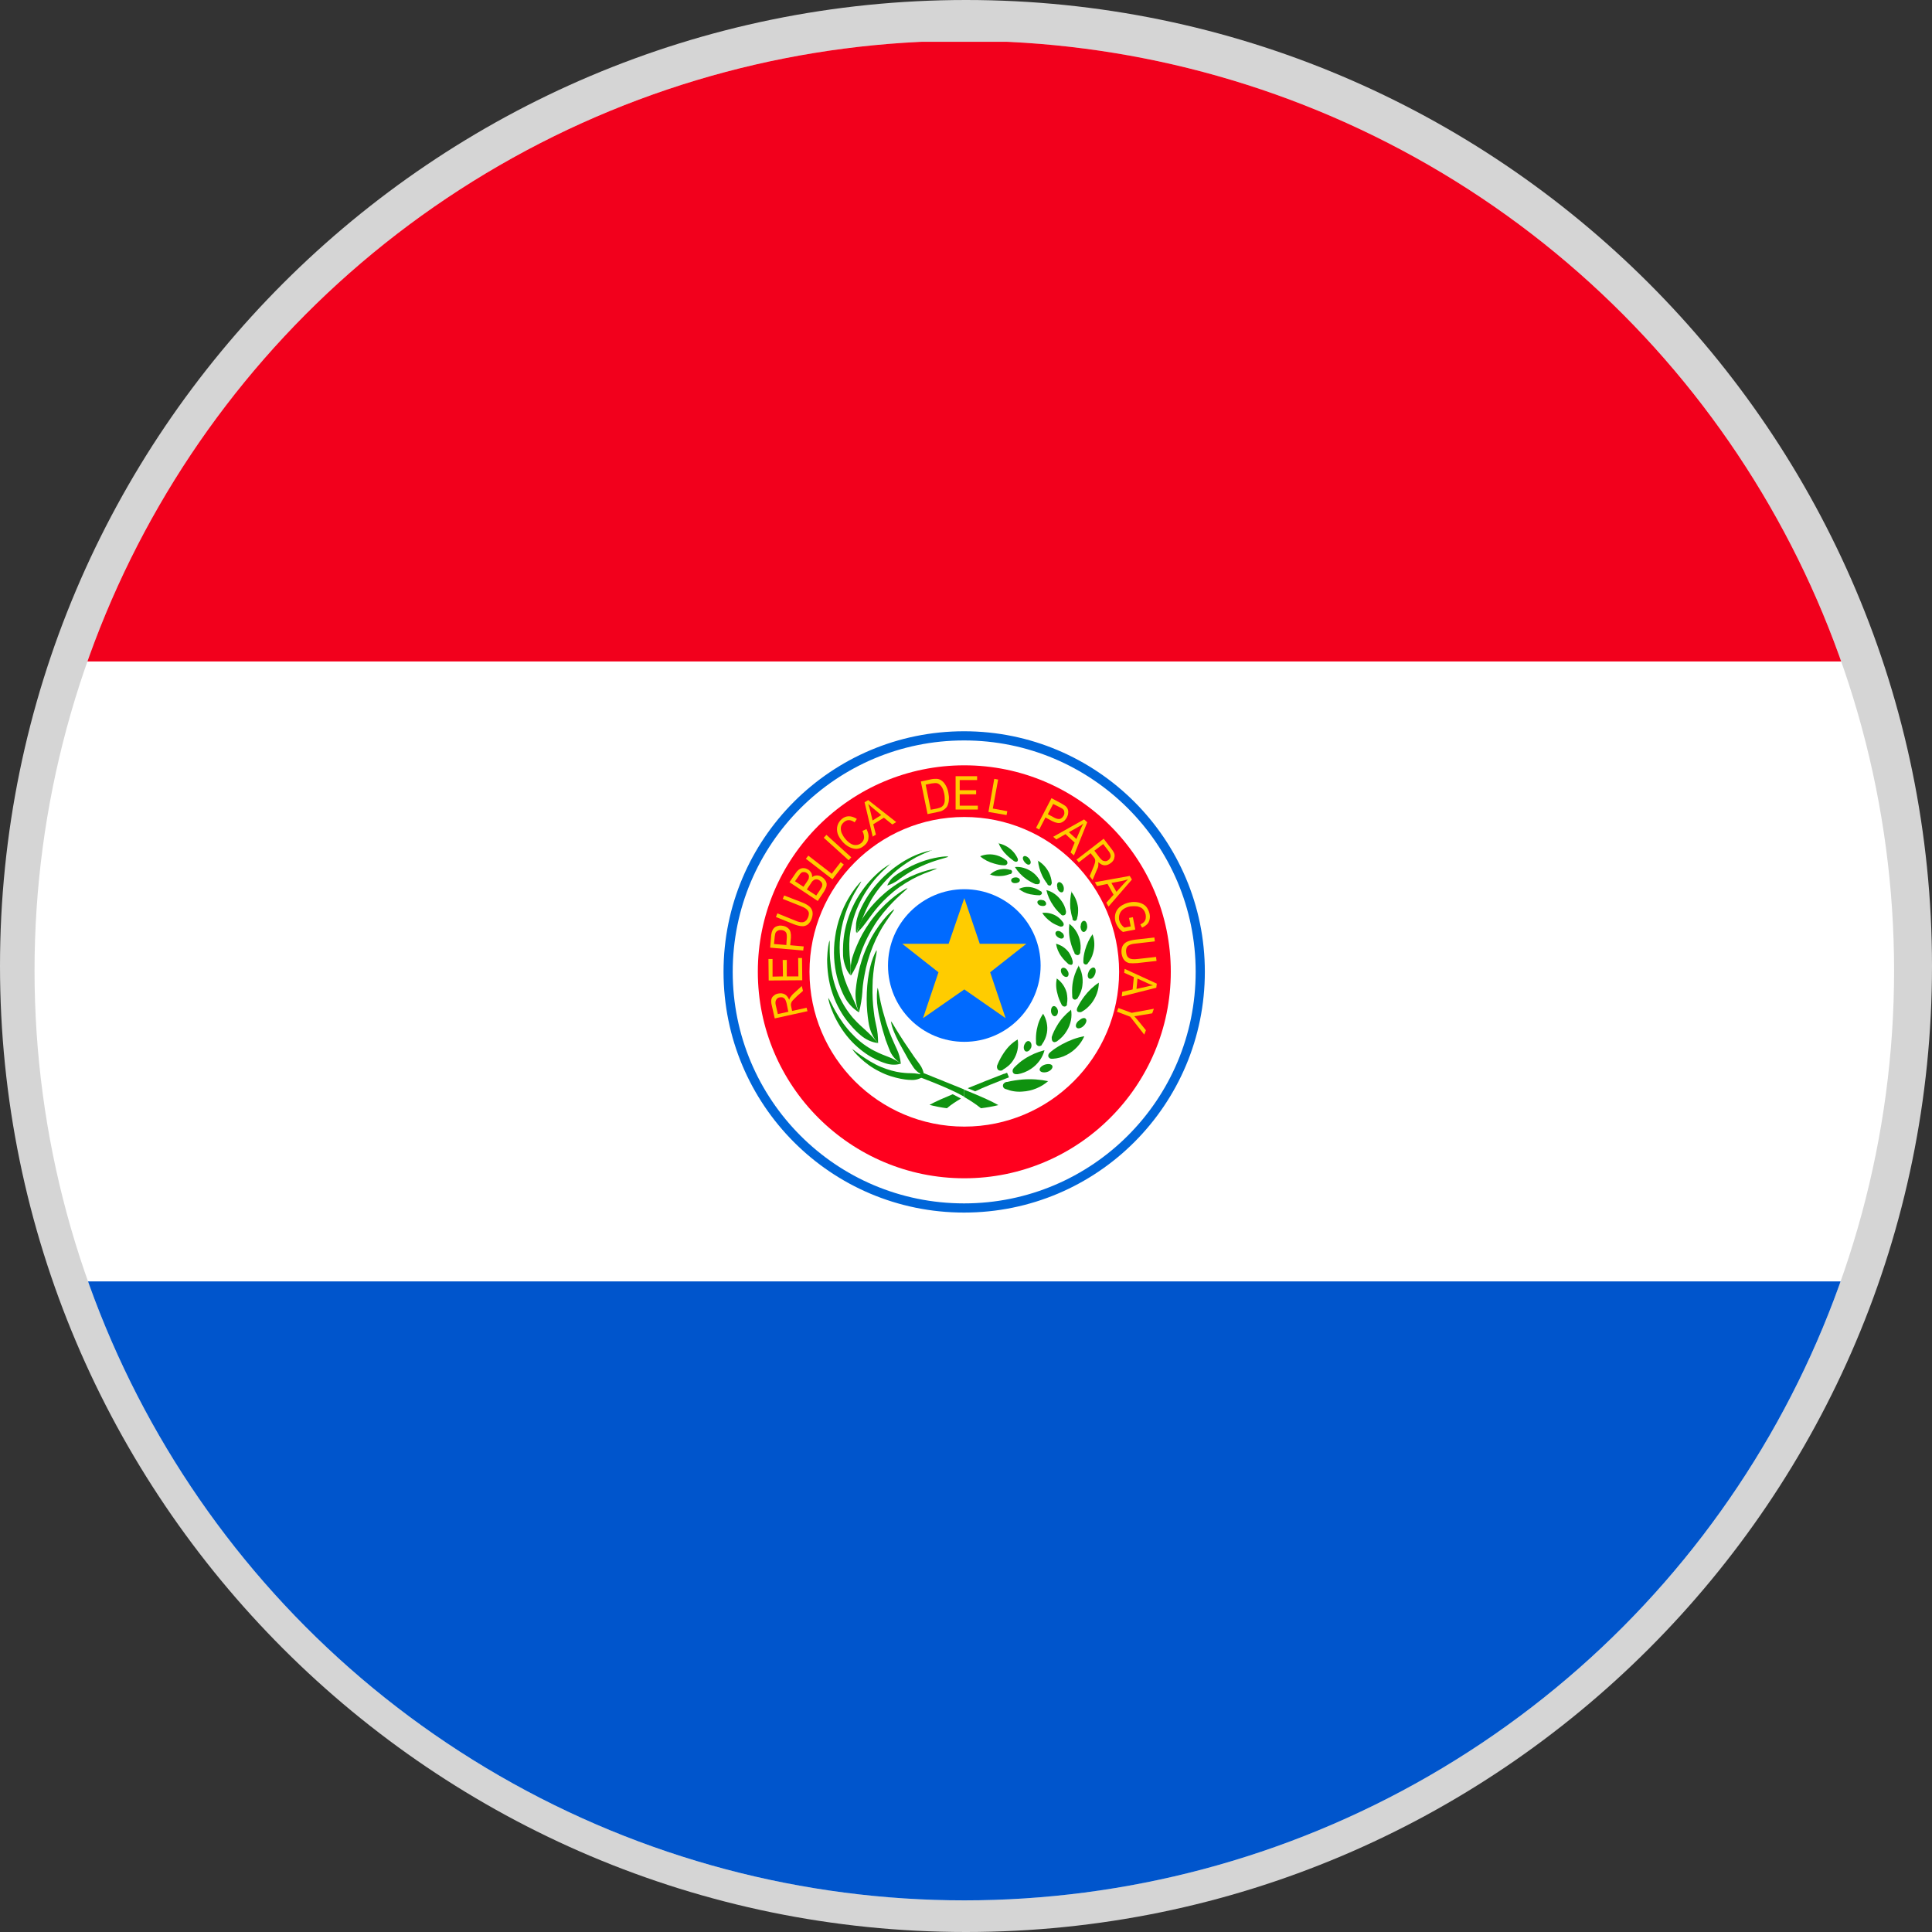 <?xml version="1.0" encoding="UTF-8"?>
<svg id="Capa_1" data-name="Capa 1" xmlns="http://www.w3.org/2000/svg" xmlns:xlink="http://www.w3.org/1999/xlink" viewBox="0 0 80 80">
  <rect x="0" y="0" width="80" height="80" fill="#333333" stroke="none"/>
  <defs>
    <style>
      .cls-1, .cls-2, .cls-3, .cls-4, .cls-5, .cls-6, .cls-7, .cls-8, .cls-9, .cls-10, .cls-11 {
        stroke-width: 0px;
      }

      .cls-1, .cls-2, .cls-3, .cls-6 {
        fill-rule: evenodd;
      }

      .cls-1, .cls-11 {
        fill: #fff;
      }

      .cls-2 {
        fill: #ff001e;
      }

      .cls-3, .cls-5 {
        fill: #fc0;
      }

      .cls-4 {
        fill: #05c;
      }

      .cls-6 {
        fill: #006aff;
      }

      .cls-7, .cls-12 {
        fill: none;
      }

      .cls-8 {
        fill: #0f920f;
      }

      .cls-9 {
        fill: #d5d5d5;
      }

      .cls-13 {
        clip-path: url(#clippath);
      }

      .cls-10 {
        fill: #f2001c;
      }

      .cls-12 {
        stroke: #0066d9;
        stroke-width: .38px;
      }
    </style>
    <clipPath id="clippath">
      <circle class="cls-7" cx="39.93" cy="40.19" r="38.5"/>
    </clipPath>
  </defs>
  <path class="cls-9" d="M40,80C17.94,80,0,62.06,0,40S17.94,0,40,0s40,17.94,40,40-17.94,40-40,40Z"/>
  <g class="cls-13">
    <rect class="cls-11" x="-17.82" y="1.73" width="115.49" height="76.99"/>
    <rect class="cls-4" x="-17.82" y="53.06" width="115.49" height="25.66"/>
    <rect class="cls-10" x="-17.82" y="1.73" width="115.49" height="25.66"/>
    <g>
      <path class="cls-1" d="M49.7,40.24c0,5.4-4.37,9.78-9.78,9.78s-9.77-4.38-9.77-9.78,4.38-9.77,9.77-9.77,9.78,4.37,9.78,9.77Z"/>
      <path class="cls-12" d="M49.7,40.24c0,5.4-4.37,9.78-9.78,9.78s-9.77-4.38-9.77-9.78,4.38-9.77,9.77-9.77,9.78,4.37,9.78,9.77Z"/>
      <path class="cls-6" d="M43.09,39.98c0,1.74-1.41,3.16-3.16,3.16s-3.16-1.41-3.16-3.16,1.42-3.16,3.16-3.16,3.16,1.41,3.16,3.16Z"/>
      <polygon class="cls-3" points="41.64 42.16 39.93 40.97 38.22 42.16 38.86 40.26 37.36 39.08 39.28 39.08 39.93 37.19 40.57 39.08 42.5 39.08 41 40.26 41.64 42.16"/>
      <path class="cls-2" d="M48.48,40.24c0,4.72-3.83,8.55-8.55,8.55s-8.55-3.83-8.55-8.55,3.83-8.55,8.55-8.55,8.55,3.83,8.55,8.55ZM46.34,40.24c0,3.54-2.87,6.41-6.41,6.41s-6.41-2.87-6.41-6.41,2.87-6.41,6.41-6.41,6.41,2.87,6.41,6.41Z"/>
      <path class="cls-5" d="M46.31,41.74l.55.2.92-.17-.07.19-.48.08c-.09.02-.18.03-.26.04.05.06.12.13.18.21l.3.37-.07.18-.58-.74-.55-.21.06-.15Z"/>
      <path class="cls-5" d="M47.87,39.63l.02.16-.8.09c-.14.01-.25.01-.33,0-.08-.02-.16-.06-.21-.13-.06-.07-.09-.16-.11-.28-.01-.11,0-.21.04-.29.04-.08.1-.14.18-.18.08-.04.2-.07.34-.09l.8-.09.02.16-.79.09c-.12.01-.21.03-.26.06-.06.03-.1.06-.12.12-.02.05-.03.11-.02.18.01.12.05.2.12.24.07.05.19.06.36.04l.8-.09Z"/>
      <path class="cls-5" d="M46.75,38.01l.16-.03.1.51-.51.1c-.09-.06-.16-.13-.21-.21-.05-.08-.09-.16-.11-.25-.02-.12-.02-.23.02-.34.04-.11.11-.2.21-.27.1-.07.21-.12.35-.15.13-.03.26-.03.39,0,.12.03.22.08.3.16.07.08.12.18.15.3.02.09.02.17,0,.25-.02.08-.05.14-.1.19-.05.05-.12.1-.21.14l-.07-.13c.06-.03.12-.07.15-.1.03-.04.06-.08.07-.14.01-.05.01-.11,0-.17-.02-.07-.04-.14-.08-.18-.03-.05-.08-.09-.12-.11-.05-.02-.1-.04-.15-.05-.09-.01-.18-.01-.28,0-.12.02-.22.06-.3.12-.07.05-.12.12-.15.2-.03.08-.03.16-.02.24.02.07.04.13.09.19.04.06.09.1.13.13l.26-.05-.07-.36h0Z"/>
      <polygon class="cls-5" points="40.93 33.62 41.17 32.25 41.33 32.28 41.11 33.48 41.71 33.59 41.68 33.75 40.93 33.62"/>
      <polygon class="cls-5" points="39.57 33.52 39.57 32.14 40.46 32.14 40.46 32.3 39.74 32.3 39.74 32.72 40.42 32.72 40.42 32.89 39.74 32.89 39.74 33.36 40.49 33.36 40.49 33.52 39.57 33.52"/>
      <path class="cls-5" d="M35.73,34.4l.15-.07c.07.14.1.26.08.38-.01.12-.07.22-.17.3-.1.09-.2.13-.31.14-.1,0-.21-.02-.32-.08-.11-.06-.21-.14-.29-.24-.09-.11-.16-.22-.19-.33-.03-.11-.03-.22,0-.32.03-.1.09-.19.17-.26.09-.08.19-.12.3-.12s.22.04.33.11l-.09.14c-.09-.06-.16-.09-.24-.09s-.14.03-.2.08c-.07.06-.12.13-.13.21-.01.08,0,.16.03.24.04.08.08.16.14.23.07.09.15.16.23.21.08.05.16.07.24.06.08,0,.14-.04.2-.08.07-.06.11-.13.12-.22,0-.09-.02-.18-.07-.28Z"/>
      <polygon class="cls-5" points="35.14 35.62 34.11 34.69 34.22 34.57 35.25 35.5 35.14 35.62"/>
      <polygon class="cls-5" points="34.47 36.41 33.37 35.56 33.47 35.43 34.44 36.18 34.81 35.7 34.94 35.8 34.47 36.41"/>
      <path class="cls-5" d="M32.41,37.23l.06-.15.75.29c.13.05.23.11.29.16.07.06.11.13.13.21.02.09.01.19-.03.3-.04.11-.1.19-.16.24-.07.05-.15.08-.24.07-.09,0-.21-.03-.34-.08l-.74-.3.06-.15.74.3c.11.05.2.07.26.07.06,0,.11-.01.16-.05.05-.03.08-.09.11-.15.04-.11.05-.2,0-.27-.04-.07-.14-.14-.3-.2l-.75-.3h0Z"/>
      <polygon class="cls-5" points="33.22 40.59 31.83 40.6 31.82 39.71 31.99 39.71 31.99 40.44 32.42 40.43 32.41 39.75 32.58 39.75 32.58 40.43 33.06 40.43 33.05 39.67 33.21 39.67 33.22 40.59 33.22 40.59"/>
      <path class="cls-5" d="M38.54,33.53l.26-.05c.08-.02.14-.04.18-.06.04-.03.07-.06.09-.09.03-.05.05-.12.05-.19,0-.08,0-.17-.02-.27-.03-.14-.07-.25-.13-.32-.06-.07-.12-.11-.18-.12-.05-.01-.12,0-.21.01l-.25.05.21,1.04ZM38.41,33.72l-.28-1.36.42-.09c.09-.02.17-.02.22-.02.07,0,.14.02.2.06.08.05.14.12.19.21.05.09.09.19.11.31.02.1.03.2.02.28,0,.08-.02.15-.04.21-.02.06-.05.11-.09.14-.03.04-.08.07-.13.1-.05.03-.12.05-.19.06l-.43.09Z"/>
      <path class="cls-5" d="M43.38,33.71l.28.15c.09.05.17.06.23.05.06-.02.11-.06.15-.13.03-.05.04-.1.03-.15,0-.05-.02-.09-.05-.12-.02-.02-.06-.05-.13-.08l-.28-.14-.23.44ZM42.9,34.28l.64-1.23.41.22c.07.04.12.07.16.1.05.04.08.08.1.13.02.05.03.1.02.16,0,.06-.02.12-.05.18-.06.11-.13.18-.23.22-.1.04-.22.02-.38-.06l-.28-.15-.26.5-.14-.08Z"/>
      <path class="cls-5" d="M44.26,34.46l.31.28.16-.37c.05-.11.09-.2.13-.27-.07.06-.15.11-.23.15l-.37.21ZM43.61,34.65l1.28-.72.13.12-.55,1.37-.14-.12.17-.41-.38-.35-.38.22-.13-.11Z"/>
      <path class="cls-5" d="M45.32,35.23l.21.28c.05.06.09.1.12.12.04.02.08.03.13.03.04,0,.08-.02.12-.05.05-.04.08-.09.09-.15,0-.06-.02-.13-.07-.2l-.24-.31-.37.28ZM44.6,35.58l1.1-.85.33.43c.07.09.11.16.12.22.01.06,0,.12-.02.19-.03.07-.07.12-.14.17-.08.06-.16.09-.25.09-.09,0-.17-.05-.26-.13,0,.05,0,.09,0,.12,0,.07-.03.14-.07.22l-.17.4-.12-.16.13-.31c.04-.09.07-.16.08-.21.02-.05.02-.09.02-.12,0-.03,0-.06-.02-.08,0-.02-.02-.04-.05-.08l-.12-.15-.49.38-.1-.13Z"/>
      <path class="cls-5" d="M46.02,36.56l.21.37.27-.3c.08-.09.15-.16.21-.22-.09.03-.17.05-.26.07l-.42.08ZM45.34,36.53l1.44-.26.09.15-.97,1.12-.09-.16.3-.33-.25-.45-.43.09-.09-.15h0Z"/>
      <path class="cls-5" d="M47.1,40.53l-.04.42.4-.09c.12-.03.22-.05.29-.06-.09-.02-.17-.06-.26-.1l-.39-.18ZM46.57,40.12l1.33.61-.02.17-1.43.36.02-.19.43-.1.05-.51-.4-.18.02-.17Z"/>
      <path class="cls-5" d="M32.64,41.88l-.07-.34c-.02-.07-.04-.13-.06-.16-.03-.04-.06-.06-.1-.08-.04-.01-.09-.01-.13,0-.07.01-.11.05-.14.1-.03.05-.04.12-.02.21l.09.38.45-.1ZM33.44,41.87l-1.36.3-.12-.53c-.03-.11-.03-.19-.02-.25.01-.06.04-.12.1-.16.05-.05.12-.08.19-.09.1-.02.18-.01.26.03.08.04.14.12.19.23.01-.05.03-.09.05-.11.04-.06.09-.12.15-.17l.32-.29.05.2-.25.22c-.07.07-.12.12-.16.16-.04.04-.06.07-.07.1-.01.03-.02.06-.02.08,0,.02,0,.05.01.09l.04.18.6-.13.04.16Z"/>
      <path class="cls-5" d="M32.56,39.14l.02-.32c0-.1,0-.18-.05-.23-.04-.05-.1-.07-.18-.08-.06,0-.11,0-.15.03-.04.02-.07.05-.09.09-.01.03-.02.08-.03.15l-.03.31.5.04ZM33.27,39.36l-1.38-.12.04-.46c0-.08.02-.14.03-.19.02-.06.04-.11.08-.15.03-.04.08-.07.14-.09.06-.02.12-.03.19-.02.12.01.21.05.29.13.07.07.1.2.09.37l-.03.31.56.05-.02.16Z"/>
      <path class="cls-5" d="M33.8,37.08l.17-.25s.05-.08.06-.1c.01-.04.02-.07.02-.1,0-.03-.01-.06-.03-.09-.02-.03-.05-.06-.08-.08-.04-.03-.09-.05-.13-.05-.05,0-.09.01-.12.04-.04.02-.08.07-.12.14l-.16.24.4.26ZM33.27,36.72l.15-.22c.04-.06.07-.11.07-.14.01-.04.01-.08,0-.12-.02-.04-.05-.07-.08-.09-.04-.03-.08-.04-.12-.04-.04,0-.08,0-.11.03-.03.02-.07.07-.12.15l-.14.2.35.23ZM33.85,37.3l-1.16-.77.26-.38c.05-.08.11-.13.16-.16.05-.03.12-.05.18-.04.07,0,.12.03.18.06.05.03.09.08.12.13.03.05.04.11.04.18.06-.05.13-.07.2-.07s.14.02.21.07c.05.03.1.08.13.13.04.05.05.1.06.14,0,.05,0,.1-.02.15-.02.05-.05.11-.09.18l-.26.39Z"/>
      <path class="cls-5" d="M36.14,33.97l.35-.22-.31-.26c-.09-.08-.17-.14-.23-.2.03.08.06.17.08.26l.1.42ZM36.14,34.65l-.34-1.43.15-.09,1.16.91-.16.1-.35-.28-.44.27.11.43-.15.09Z"/>
      <g>
        <path class="cls-8" d="M39.45,45.31c-.36.15-.69.29-.96.44.23.06.48.11.72.14.16-.14.36-.27.58-.4-.09-.05-.18-.1-.28-.15l-.06-.03Z"/>
        <path class="cls-8" d="M41.58,44.46h0c-.52.2-1.02.4-1.51.6l.24.1.07.03c.37-.18.79-.34,1.27-.53h0s.13-.05.13-.05l-.08-.19-.13.05Z"/>
        <path class="cls-8" d="M44.27,38.25c.2.14.37.38.44.66.04.17.05.34.02.5,0,.01,0,.03,0,.04h0c-.02.06-.05.09-.1.1-.04,0-.09-.02-.12-.05,0,0-.01-.02-.02-.03,0,0,0-.01,0-.02-.07-.14-.12-.28-.16-.44-.07-.26-.08-.52-.05-.76Z"/>
        <path class="cls-8" d="M44.65,39.97c.14.22.21.52.17.83-.02.19-.09.35-.18.5,0,.01-.02.03-.02.04h0s-.08.07-.13.05c-.05-.01-.08-.05-.09-.1,0,0,0-.02,0-.03,0,0,0-.02,0-.02-.01-.16-.01-.32.01-.49.04-.28.13-.54.26-.77Z"/>
        <path class="cls-8" d="M44.35,41.81c.05.27,0,.59-.18.88-.1.17-.24.31-.38.41-.01.01-.03.02-.04.03h-.01c-.05.03-.11.03-.14,0-.04-.03-.05-.09-.05-.14,0-.01,0-.02,0-.03,0,0,0-.02,0-.02.05-.16.13-.32.22-.47.15-.26.35-.47.56-.64Z"/>
        <path class="cls-8" d="M43.25,43.49c-.07.28-.26.57-.56.77-.18.12-.37.19-.55.22-.02,0-.04,0-.05,0h-.02c-.06,0-.11-.03-.13-.08-.02-.05-.01-.11.02-.15,0,0,.02-.02.02-.03,0,0,.01-.01.02-.02.13-.13.26-.25.42-.35.26-.17.54-.29.82-.36Z"/>
        <path class="cls-8" d="M45.24,38.69c.09.23.1.51.02.78-.04.16-.12.3-.21.41,0,.01-.02.03-.02.03,0,0,0,0,0,0-.03.03-.07.04-.11.02-.04-.02-.06-.05-.06-.1,0,0,0-.02,0-.03v-.02c0-.14.03-.29.07-.44.07-.25.18-.48.32-.67Z"/>
        <path class="cls-8" d="M45.5,40.69c0,.29-.11.6-.3.85-.12.15-.25.27-.4.35-.01,0-.03.02-.04.02h-.01s-.09.01-.13-.02c-.03-.03-.04-.08-.02-.13,0,0,0-.02.01-.03,0,0,0-.01.01-.02.07-.15.16-.29.27-.44.18-.24.39-.44.61-.58Z"/>
        <path class="cls-8" d="M44.89,42.93c-.14.3-.39.58-.72.75-.19.1-.39.15-.57.16-.02,0-.04,0-.05,0h-.02c-.05,0-.1-.04-.12-.09-.01-.05,0-.1.04-.14,0-.01.02-.02.03-.03,0,0,.02-.01.02-.02.14-.12.3-.22.48-.32.3-.16.61-.28.91-.33Z"/>
        <path class="cls-8" d="M43.41,44.76c-.28.25-.67.42-1.08.44-.24.02-.47-.02-.67-.1-.02,0-.04-.01-.05-.02,0,0,0,0-.01,0-.05-.03-.08-.09-.07-.14,0-.05.05-.1.11-.13.02,0,.03,0,.04-.01,0,0,.02,0,.03,0,.2-.05.41-.08.63-.1.38-.03.74,0,1.07.07Z"/>
        <path class="cls-8" d="M43.28,44.08c-.14.04-.24.14-.23.22.01.09.15.13.3.09.15-.04.25-.16.23-.24-.02-.09-.16-.11-.3-.07Z"/>
        <path class="cls-8" d="M44.67,42.26c-.11.09-.15.22-.1.28.05.07.18.05.29-.05.11-.1.16-.24.1-.3-.05-.07-.18-.03-.28.07Z"/>
        <path class="cls-8" d="M45.08,40.24c-.06.12-.05.24.02.28.07.04.17-.02.23-.15.06-.13.05-.26-.02-.3-.07-.03-.17.04-.23.16Z"/>
        <path class="cls-8" d="M43.73,39.09c.03.18.1.36.23.53.08.11.17.2.27.29,0,0,.02.02.03.02h0s.08.03.11.02c.04-.02.05-.05.05-.09,0,0,0-.02,0-.03,0,0,0-.01,0-.02-.03-.13-.08-.25-.16-.37-.14-.19-.33-.31-.53-.36Z"/>
        <path class="cls-8" d="M43.76,40.51c-.04.2-.04.41.03.65.03.14.09.28.16.42,0,.01.01.02.02.04,0,0,0,0,0,0,.03.04.07.06.11.06.05,0,.08-.03.1-.07,0-.01,0-.02,0-.03,0,0,0-.01,0-.02.03-.14.02-.3-.01-.45-.07-.26-.22-.46-.42-.6Z"/>
        <path class="cls-8" d="M43.2,41.97c-.13.18-.22.4-.27.67-.03.16-.04.33-.03.49,0,.02,0,.03,0,.05,0,0,0,0,0,.01,0,.05.04.1.09.12.05.02.09,0,.13-.02,0,0,.02-.02.02-.03,0,0,0-.01.01-.02.1-.14.17-.3.2-.47.05-.29-.02-.57-.16-.8Z"/>
        <path class="cls-8" d="M42.13,43.05c-.21.12-.39.29-.56.54-.1.15-.19.31-.26.48,0,.02-.02.03-.02.05h0c-.02.07,0,.13.03.17.04.04.09.05.15.04.01,0,.02-.01.04-.02,0,0,.02,0,.02-.02.16-.09.31-.21.42-.38.18-.27.24-.58.19-.87Z"/>
        <path class="cls-8" d="M42.69,43.39c-.05.12-.15.18-.23.14-.07-.05-.09-.17-.04-.28.05-.11.13-.17.21-.13.07.04.11.16.06.28Z"/>
        <path class="cls-8" d="M43.81,41.87c0,.12-.06.21-.14.21-.08,0-.15-.11-.15-.22,0-.12.05-.2.12-.2.08,0,.16.1.17.22Z"/>
        <path class="cls-8" d="M44.22,40.22c.05.1.03.21-.04.23-.07.02-.17-.04-.22-.14-.05-.1-.04-.2.03-.23.07-.03.17.02.22.13Z"/>
        <path class="cls-8" d="M43.34,36.86c.23.06.45.21.61.44.1.13.16.28.19.43,0,.01,0,.03,0,.04h0c0,.06-.02.1-.06.12-.04.02-.09.02-.12,0,0,0-.02-.01-.02-.02,0,0-.01-.01-.02-.02-.11-.1-.21-.21-.29-.33-.15-.21-.25-.43-.3-.66Z"/>
        <path class="cls-8" d="M44.35,36.91c.15.18.26.42.29.68.01.15,0,.3-.04.43,0,.01,0,.03-.01.04,0,0,0,0,0,.01-.02.04-.05.06-.09.06-.04,0-.07-.03-.09-.06,0,0,0-.02,0-.03,0,0,0-.01,0-.02-.04-.12-.07-.26-.09-.41-.02-.25,0-.49.05-.7Z"/>
        <path class="cls-8" d="M44.74,38.34c0,.12.04.23.12.25.07.01.15-.08.16-.21,0-.13-.05-.25-.13-.25-.08,0-.14.09-.14.22Z"/>
        <path class="cls-8" d="M43.15,37.79c.09.15.22.28.39.4.1.07.22.12.34.17,0,0,.02,0,.03.01h.01s.08,0,.1-.03c.03-.03.03-.07.02-.1,0,0,0-.01-.01-.02,0,0,0,0,0-.01-.07-.1-.16-.2-.27-.27-.19-.12-.4-.16-.6-.14Z"/>
        <path class="cls-8" d="M43.98,38.62c.08.07.1.18.04.22-.05.05-.16.02-.24-.05-.08-.07-.1-.16-.05-.21.05-.05.16-.04.24.04Z"/>
        <path class="cls-8" d="M42.04,35.9c.22-.02.47.05.69.2.13.09.23.2.31.33.01.01.02.02.02.03h0s.01.09-.02.12c-.03.03-.07.04-.11.03,0,0-.02,0-.03,0,0,0-.01,0-.02,0-.13-.05-.25-.12-.37-.2-.2-.14-.36-.31-.48-.5Z"/>
        <path class="cls-8" d="M42.96,35.63c.2.11.37.29.48.51.06.13.1.27.11.4v.04h0s-.03.08-.06.09c-.03,0-.07,0-.1-.03,0,0-.01-.01-.02-.02,0,0,0,0,0-.02-.08-.1-.15-.21-.21-.33-.1-.21-.16-.43-.18-.64Z"/>
        <path class="cls-8" d="M43.78,36.77c.03.12.12.19.19.18.07-.01.1-.12.07-.24-.04-.12-.13-.2-.2-.18-.07.02-.09.13-.05.24Z"/>
        <path class="cls-8" d="M42.18,36.8c.13.11.29.19.48.23.12.02.24.04.36.04h.04s.07-.03.08-.06c.01-.03,0-.07-.02-.09,0,0-.01-.01-.02-.02,0,0,0,0-.02,0-.09-.07-.21-.12-.33-.15-.21-.05-.41-.02-.58.07Z"/>
        <path class="cls-8" d="M43.19,37.27c.1.04.15.12.12.19-.03.06-.14.07-.23.04-.09-.03-.14-.11-.12-.17.03-.06.13-.09.23-.05Z"/>
        <path class="cls-8" d="M40.6,35.45c.2-.08.44-.1.68-.03.14.04.27.11.38.2,0,0,.02.01.03.02h0s.04.08.02.12c-.02.04-.05.06-.09.07h-.03s-.01,0-.02,0c-.13,0-.26-.03-.4-.07-.22-.06-.42-.16-.58-.3Z"/>
        <path class="cls-8" d="M41.34,34.92c.21.04.42.15.58.31.1.1.17.21.22.32,0,0,0,.02.01.03,0,0,0,0,0,0,0,.04,0,.07-.03.09-.03.02-.07.02-.1,0,0,0-.01,0-.02-.01h-.01c-.1-.08-.2-.15-.3-.25-.16-.15-.28-.33-.35-.52Z"/>
        <path class="cls-8" d="M42.42,35.69c.07.09.16.14.22.1.06-.04.05-.14-.02-.23-.07-.09-.18-.14-.23-.1-.06.04-.04.14.03.23Z"/>
        <path class="cls-8" d="M40.99,36.21c.15.06.32.08.51.06.11-.01.22-.04.33-.08.01,0,.02,0,.03,0h0s.05-.05.05-.09c0-.03-.02-.06-.05-.08,0,0-.01,0-.02,0,0,0,0,0-.01,0-.11-.03-.23-.05-.35-.03-.2.02-.37.11-.5.24Z"/>
        <path class="cls-8" d="M42.06,36.33c.1,0,.18.06.17.13-.01.07-.1.11-.2.11-.1,0-.16-.05-.16-.12,0-.07.09-.12.19-.12Z"/>
      </g>
      <g>
        <path class="cls-8" d="M38.26,44.45l-.13-.05-.08.19.13.05c.55.21,1.01.4,1.42.6.11.06.22.11.32.17v-.3c-.53-.21-1.08-.44-1.66-.67Z"/>
        <path class="cls-8" d="M40.24,45.25l-.32-.13v.3c.26.15.5.31.7.47.24-.03.48-.07.72-.13-.3-.17-.69-.34-1.1-.51Z"/>
        <path class="cls-8" d="M38.8,35.96c-.06,0-.29.04-.6.14-.31.1-.7.27-1.05.5-.36.23-.69.52-.92.77-.24.25-.38.47-.42.52-.08.11-.15.23-.2.36-.03.06-.05.13-.07.19-.02.06-.04.12-.06.19.05-.04.09-.09.14-.14.05-.05.09-.1.13-.15.08-.1.16-.21.24-.32.04-.05.18-.26.4-.51.22-.25.52-.54.86-.78.34-.24.7-.43,1-.55.3-.12.52-.19.57-.23Z"/>
        <path class="cls-8" d="M37.58,36.77c-.06.02-.26.13-.52.33-.26.2-.56.48-.83.81-.27.33-.5.7-.65,1.02-.15.32-.24.57-.26.64-.05.13-.07.27-.09.41-.02.14-.01.28,0,.42.08-.11.14-.23.2-.35.06-.12.11-.25.15-.38.02-.07.09-.31.23-.62.14-.31.34-.68.58-1.01.24-.33.52-.63.75-.85.23-.22.41-.36.44-.42Z"/>
        <path class="cls-8" d="M37.02,37.66c-.06.02-.24.18-.45.44-.21.26-.45.61-.63,1.01-.19.4-.33.84-.4,1.2-.08.36-.1.64-.11.72-.02.3.02.61.14.89.07-.28.12-.57.14-.86,0-.07.02-.35.09-.7.06-.35.18-.78.34-1.17.16-.4.36-.76.54-1.02.18-.27.32-.45.35-.51Z"/>
        <path class="cls-8" d="M36.29,39.35s-.12.22-.2.48c-.08.26-.15.62-.18.99-.03.37-.03.75,0,1.07.03.32.07.55.09.62.06.25.18.49.36.69,0-.25-.02-.5-.08-.74-.01-.06-.07-.29-.1-.59-.04-.3-.06-.67-.05-1.03,0-.36.05-.71.09-.97.05-.27.09-.45.08-.51Z"/>
        <path class="cls-8" d="M36.34,40.9s-.04.21-.03.44c0,.23.05.54.12.84.07.31.16.62.24.87.09.25.17.44.19.49.09.2.25.37.44.5-.02-.22-.08-.42-.17-.61-.02-.05-.11-.23-.21-.47-.1-.24-.21-.54-.29-.84-.09-.29-.16-.58-.2-.8-.04-.22-.07-.38-.09-.42Z"/>
        <path class="cls-8" d="M36.89,42.28s.02.17.09.35c.07.18.17.4.29.62.12.22.25.45.35.63.11.18.2.31.22.34.1.14.25.25.43.32-.03-.18-.09-.34-.19-.47-.02-.03-.12-.16-.24-.33-.12-.17-.26-.39-.4-.59-.14-.21-.26-.41-.36-.57-.09-.16-.16-.27-.19-.29Z"/>
        <path class="cls-8" d="M39.26,35.47c-.08-.03-.63.03-1.15.23-.52.19-.99.51-1.06.57-.14.1-.25.24-.31.4.16-.05.31-.13.44-.22.06-.05.49-.38.99-.59.49-.23,1.02-.34,1.09-.38Z"/>
        <path class="cls-8" d="M38.59,35.21c-.07,0-.35.06-.7.21-.35.15-.77.41-1.13.73-.37.32-.67.7-.87,1.02-.2.32-.3.58-.33.64-.05.14-.09.28-.11.42,0,.07-.01.14-.01.21,0,.07,0,.13.02.2.02-.06.05-.12.07-.19l.08-.18c.05-.12.11-.25.16-.38.03-.06.12-.31.3-.62.18-.31.46-.68.8-1,.34-.33.73-.59,1.06-.77.33-.17.59-.26.65-.3Z"/>
        <path class="cls-8" d="M36.89,35.77c-.07.02-.34.18-.64.47-.31.29-.64.71-.88,1.18-.24.47-.38.98-.43,1.39-.05.4-.03.7-.03.77.01.16.05.31.1.45.05.14.12.26.21.36v-.42c-.02-.14-.02-.28-.04-.43,0-.07-.03-.34,0-.72.04-.38.15-.86.36-1.32.21-.46.5-.88.77-1.18.27-.3.51-.49.55-.55Z"/>
        <path class="cls-8" d="M35.66,36.5c-.07.05-.3.31-.54.72-.24.41-.46.98-.54,1.58-.09.59-.04,1.18.07,1.62.11.44.25.72.29.8.15.31.38.55.63.7-.12-.28-.24-.56-.38-.85-.03-.07-.17-.34-.28-.74-.11-.4-.18-.95-.12-1.52.06-.56.24-1.12.44-1.53.2-.42.4-.69.43-.77Z"/>
        <path class="cls-8" d="M34.35,38.94c-.03.07-.09.37-.1.78,0,.41.05.93.22,1.41.16.49.42.92.66,1.21.24.3.44.47.5.52.22.19.47.3.72.33-.17-.21-.35-.39-.55-.57-.05-.05-.25-.21-.48-.47-.23-.27-.49-.66-.66-1.11-.18-.45-.26-.94-.29-1.34-.03-.39,0-.69-.02-.76Z"/>
        <path class="cls-8" d="M34.3,41.33c0,.07.06.32.21.65.14.32.37.71.66,1.04.29.33.63.59.91.75.28.16.5.23.56.25.23.08.46.09.67.02-.19-.13-.39-.23-.61-.31-.05-.02-.25-.09-.52-.23-.27-.14-.59-.36-.87-.66-.29-.29-.53-.64-.7-.94s-.27-.53-.31-.58Z"/>
        <path class="cls-8" d="M35.28,43.42c.02.05.15.22.35.4.2.19.48.4.79.55.3.16.63.25.88.3.25.05.43.05.48.05.19,0,.36-.07.5-.18-.18-.07-.36-.1-.54-.1-.05,0-.21,0-.44-.03-.23-.03-.53-.11-.82-.23-.29-.12-.57-.3-.79-.45-.22-.15-.37-.28-.42-.3Z"/>
      </g>
    </g>
  </g>
</svg>